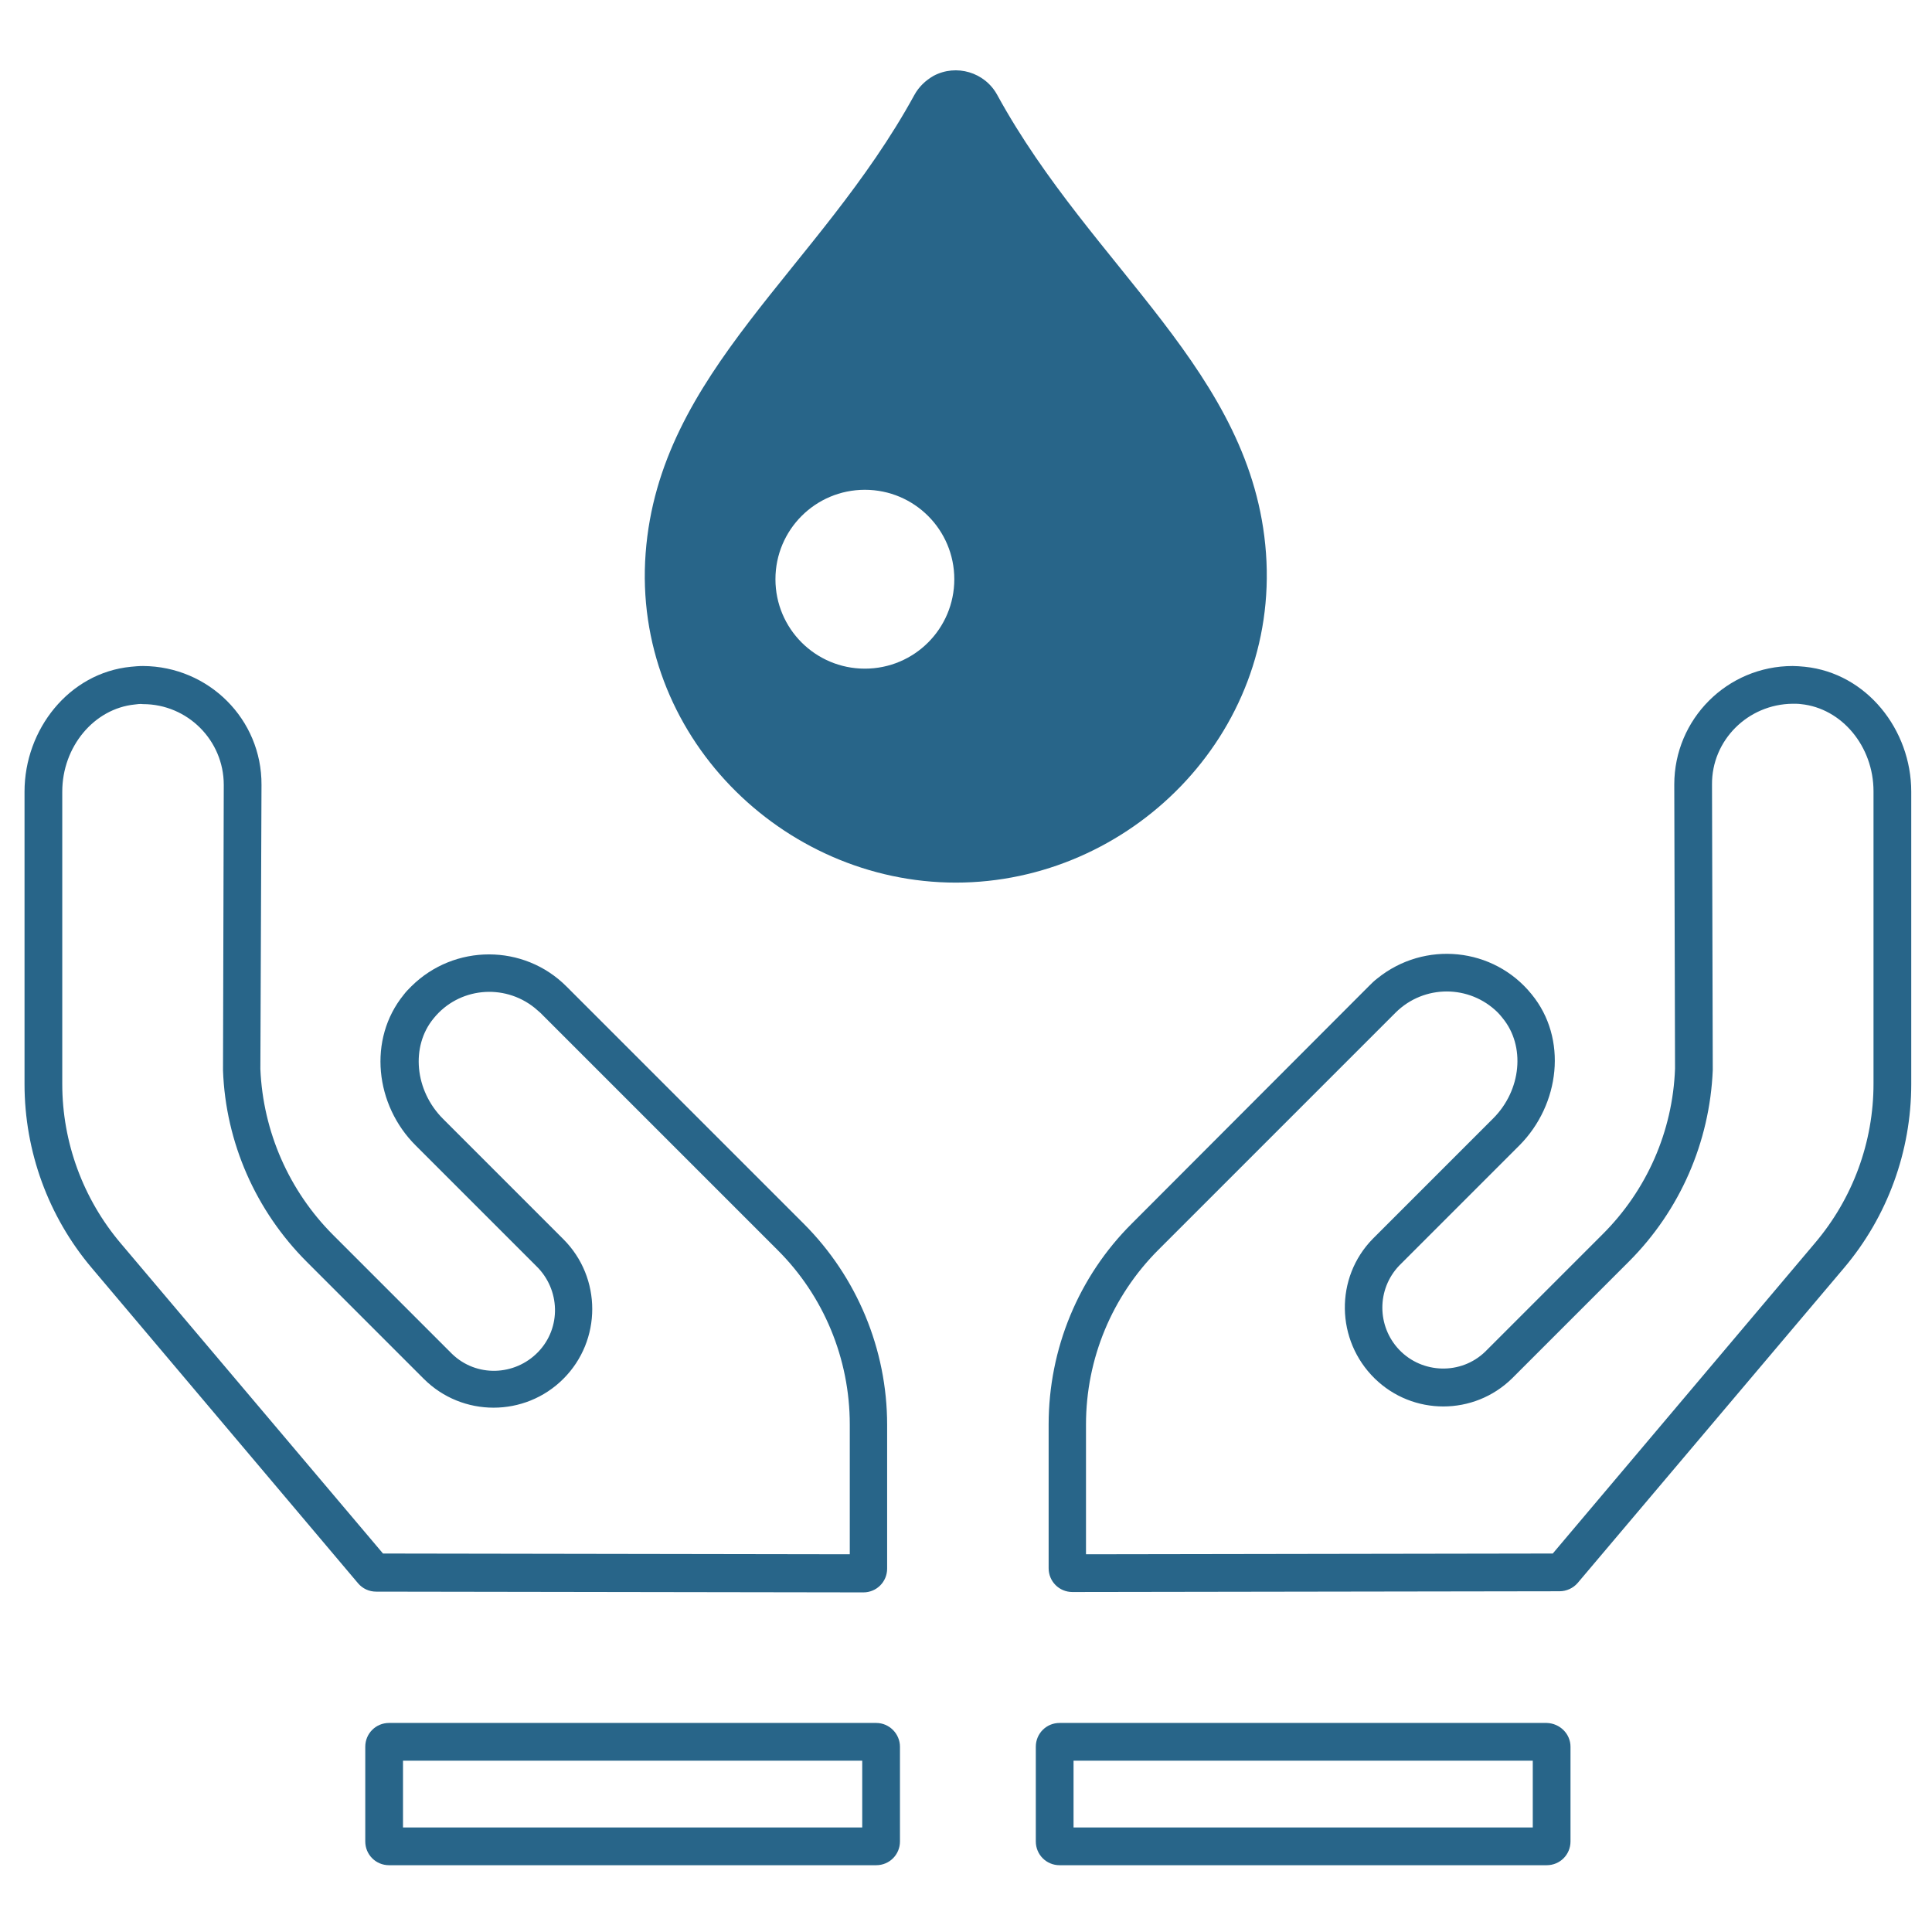 <?xml version="1.0" encoding="utf-8"?>
<!-- Generator: Adobe Illustrator 25.2.0, SVG Export Plug-In . SVG Version: 6.00 Build 0)  -->
<svg version="1.1" id="Layer_1" xmlns="http://www.w3.org/2000/svg" xmlns:xlink="http://www.w3.org/1999/xlink" x="0px" y="0px"
	 viewBox="0 0 512 512" style="enable-background:new 0 0 512 512;" xml:space="preserve">
<style type="text/css">
	.st0{fill:#286589;}
</style>
<g id="aimodosia">
	<g>
		<path class="st0" d="M475.1,186.5c0.8,0,1.5,0,2.2,0.1c10.8,1.1,19.2,11.2,19.2,23.1v77.5c0,15.5-5.5,30.4-15.5,42.2l-69.5,82.3
			l-123.7,0.2v-34.4c0-17.4,6.9-34,19.2-46.3l62.9-62.9c7.5-7.4,19.5-7.4,27,0c0.5,0.5,0.9,1,1.3,1.5c6.1,7.4,5,19.1-2.5,26.6
			l-31.9,31.9c-10.1,10.3-9.8,26.9,0.5,37c10.1,9.9,26.3,9.9,36.4,0l31-31c13.5-13.5,21.4-31.6,22.2-50.7v-0.4l-0.2-75.3
			C453.6,196.2,463.2,186.6,475.1,186.5 M37.9,186.6c11.8,0,21.4,9.6,21.4,21.4l-0.2,75.3v0.4c0.7,19.1,8.7,37.2,22.2,50.7l31,31
			c10.2,10.2,26.8,10.2,37,0s10.2-26.8,0-37l0,0l-31.9-31.9c-7.5-7.5-8.6-19.2-2.5-26.6c6.6-8.2,18.6-9.4,26.8-2.8
			c0.5,0.4,1,0.9,1.5,1.3l62.8,62.8c12.3,12.2,19.2,28.9,19.2,46.3v34.4l-123.7-0.2L32,329.5c-10-11.8-15.5-26.8-15.5-42.2v-77.5
			c0-11.9,8.4-22,19.2-23.1C36.4,186.6,37.2,186.5,37.9,186.6 M475.1,176.5c-17.4,0-31.4,14.1-31.4,31.4c0,0,0,0,0,0l0.2,75.3
			c-0.6,16.6-7.5,32.3-19.3,44l-31,31c-6.4,6.2-16.7,5.9-22.8-0.5c-5.9-6.2-6-16,0-22.3l31.9-31.9c10.7-10.8,12.8-28.3,3.2-40
			c-10.1-12.5-28.4-14.3-40.9-4.2c-0.8,0.6-1.5,1.3-2.2,2L300,324.2c-14.2,14.1-22.1,33.3-22.1,53.3v38.1c0,3.5,2.8,6.3,6.3,6.3
			c0,0,0,0,0,0l0,0l129.1-0.2c1.8,0,3.6-0.8,4.8-2.2l70.6-83.5c11.5-13.6,17.8-30.9,17.8-48.7v-77.5c0-16.4-11.8-31.4-28.2-33.1
			C477.2,176.6,476.1,176.5,475.1,176.5L475.1,176.5z M37.9,176.5c-1.1,0-2.2,0.1-3.2,0.2c-16.4,1.6-28.2,16.6-28.2,33.1v77.5
			c0,17.8,6.3,35.1,17.8,48.7l70.6,83.6c1.2,1.4,2.9,2.2,4.8,2.2l129.1,0.2l0,0c3.5,0,6.3-2.8,6.3-6.3l0,0v-38.1
			c0-20-8-39.2-22.1-53.3l-62.9-62.9c-11.3-11.3-29.7-11.3-41.1,0c-0.7,0.7-1.4,1.4-2,2.2c-9.6,11.8-7.6,29.3,3.2,40l31.9,31.9
			c6.4,6.2,6.7,16.4,0.5,22.8c-6.2,6.4-16.4,6.7-22.8,0.5c-0.2-0.2-0.4-0.4-0.5-0.5l-31-31c-11.7-11.7-18.6-27.4-19.3-44l0.3-75.3
			C69.4,190.6,55.3,176.6,37.9,176.5L37.9,176.5z"/>
		<path class="st0" d="M228.5,466.6v17.7H106.8v-17.7H228.5 M232.2,456.6H103.1c-3.5,0-6.3,2.8-6.3,6.3c0,0,0,0,0,0v25.1
			c0,3.5,2.8,6.3,6.3,6.3h129.1c3.5,0,6.3-2.8,6.3-6.3v-25.1C238.5,459.5,235.7,456.6,232.2,456.6L232.2,456.6z"/>
		<path class="st0" d="M335.5,146.6c-3.5-48.1-45.9-75.2-71.2-121.4c-3.3-6.1-10.9-8.3-16.9-5.1c-2.1,1.2-3.9,2.9-5.1,5.1
			c-25.3,46.2-67.6,73.3-71.2,121.4s36.2,87.3,82.2,87.3S339,194.8,335.5,146.6z M229.2,177.2c-13.1,0-23.7-10.6-23.7-23.7
			c0-13.1,10.6-23.7,23.7-23.7c13.1,0,23.7,10.6,23.7,23.7C252.9,166.6,242.3,177.2,229.2,177.2z"/>
		<path class="st0" d="M406.2,466.6v17.7H284.5v-17.7H406.2 M409.9,456.6H280.8c-3.5,0-6.3,2.8-6.3,6.3c0,0,0,0,0,0v25.1
			c0,3.5,2.8,6.3,6.3,6.3h129.1c3.5,0,6.3-2.8,6.3-6.3v-25.1C416.2,459.5,413.4,456.7,409.9,456.6
			C409.9,456.6,409.9,456.6,409.9,456.6z"/>
	</g>
</g>
</svg>
